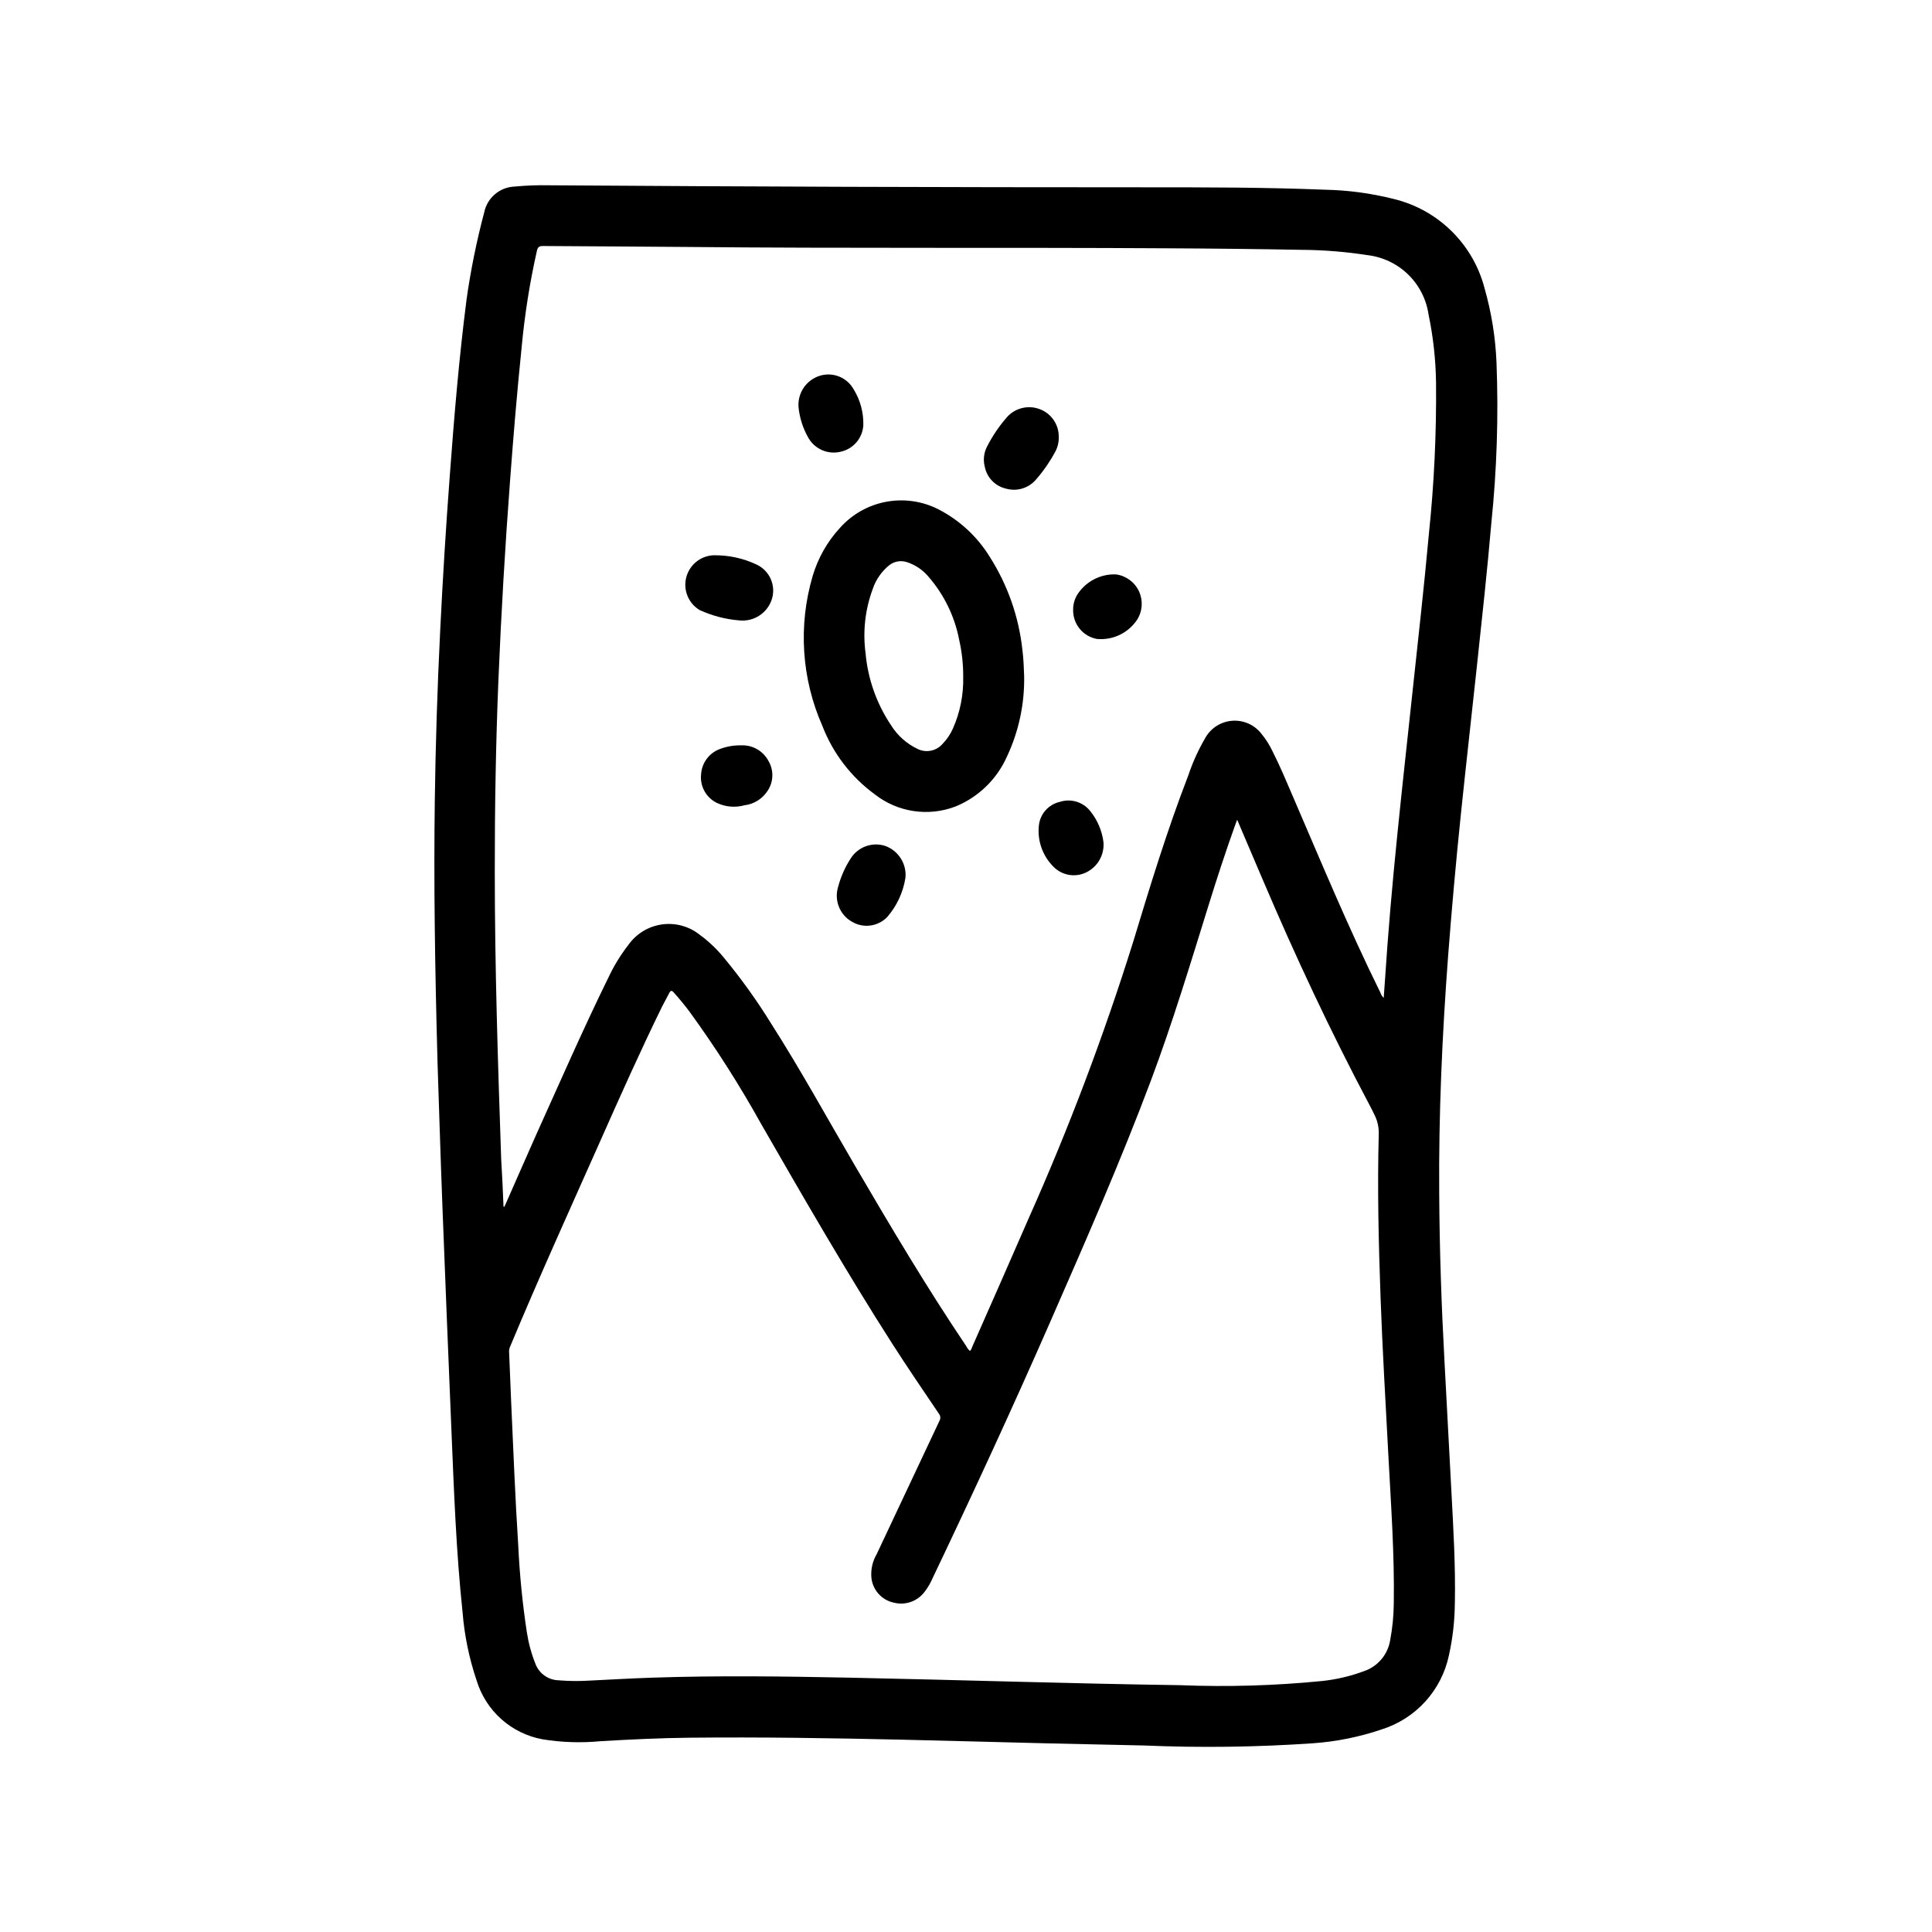 <?xml version="1.0" encoding="UTF-8"?>
<!-- Uploaded to: SVG Repo, www.svgrepo.com, Generator: SVG Repo Mixer Tools -->
<svg fill="#000000" width="800px" height="800px" version="1.1" viewBox="144 144 512 512" xmlns="http://www.w3.org/2000/svg">
 <g>
  <path d="m259.95 425.61c-0.715-26.316-1.016-47.918-0.723-69.527 0.203-14.883 0.676-29.758 1.41-44.617 0.672-13.84 1.527-27.668 2.566-41.484 1.148-15.484 2.434-30.969 4.41-46.375h-0.008c1.105-7.871 2.684-15.668 4.723-23.348 0.797-3.84 4.098-6.648 8.016-6.816 3.062-0.289 6.141-0.402 9.219-0.34 52.68 0.363 105.36 0.539 158.05 0.535 15.824 0 31.645 0 47.469 0.637 6.191 0.121 12.348 0.953 18.348 2.473 5.773 1.41 11.055 4.359 15.281 8.531 4.231 4.176 7.246 9.418 8.73 15.172 1.82 6.391 2.875 12.973 3.148 19.609 0.551 14.184 0.094 28.391-1.363 42.508-1.078 12.594-2.457 25.121-3.801 37.676-1.426 13.32-2.938 26.633-4.32 39.957-1.273 12.355-2.387 24.723-3.336 37.102-1.574 20.934-2.519 41.895-2.363 62.898 0.086 14.879 0.59 29.75 1.402 44.609 0.621 11.418 1.227 22.84 1.82 34.258 0.527 9.902 1.117 19.812 0.93 29.742h-0.008c-0.031 4.68-0.559 9.34-1.574 13.902-0.965 4.555-3.125 8.77-6.258 12.215-3.133 3.441-7.121 5.992-11.562 7.387-5.902 2.008-12.039 3.242-18.254 3.676-14.891 1.027-29.82 1.219-44.73 0.582-8.449-0.168-16.891-0.355-25.324-0.559-12.91-0.316-25.82-0.676-38.73-0.977-18.727-0.426-37.465-0.715-56.199-0.527-7.91 0.078-15.809 0.465-23.711 0.922-5.144 0.496-10.332 0.332-15.438-0.496-4.059-0.746-7.836-2.594-10.914-5.344-3.078-2.75-5.344-6.293-6.543-10.242-1.984-5.859-3.234-11.938-3.727-18.105-1.691-15.949-2.273-31.969-2.945-48.02-0.82-19.574-1.605-39.152-2.363-58.734-0.555-14.508-0.996-29.062-1.324-38.879zm17.488 38.156 0.227 0.047 0.496-1.102c2.629-5.953 5.227-11.926 7.871-17.863 6.297-13.926 12.391-27.914 19.121-41.629l0.004 0.004c1.449-3.125 3.25-6.078 5.359-8.801 2.094-2.965 5.316-4.934 8.906-5.438 3.594-0.504 7.234 0.5 10.059 2.777 2.344 1.715 4.457 3.719 6.297 5.965 4.602 5.555 8.809 11.418 12.598 17.555 7.871 12.328 14.91 25.191 22.285 37.785 9.445 16.137 18.973 32.195 29.418 47.695v0.004c0.227 0.477 0.551 0.898 0.953 1.242 0.387-0.27 0.449-0.699 0.605-1.055 5.031-11.43 10.086-22.828 15.066-34.297 10.582-23.75 19.781-48.086 27.551-72.895 4.496-14.848 9.027-29.676 14.617-44.16l0.004-0.004c1.176-3.539 2.723-6.945 4.613-10.164 1.496-2.574 4.18-4.234 7.152-4.426 2.977-0.191 5.848 1.105 7.668 3.469 1.172 1.426 2.164 2.992 2.945 4.668 1.914 3.762 3.543 7.652 5.203 11.523 7.566 17.562 14.887 35.219 23.355 52.371 0.168 0.539 0.473 1.027 0.883 1.418 0.109-1.504 0.219-2.875 0.309-4.25 0.836-13.004 1.984-25.977 3.297-38.957 1.281-12.715 2.699-25.418 4.055-38.133 1.473-13.816 3.047-27.613 4.297-41.445v-0.004c1.406-13.375 2.043-26.816 1.914-40.266-0.082-6.066-0.746-12.109-1.984-18.051-0.59-4.051-2.504-7.793-5.445-10.641-2.941-2.848-6.742-4.641-10.812-5.102-5.707-0.887-11.477-1.355-17.254-1.395-11.965-0.219-23.934-0.355-35.906-0.41-42.43-0.262-84.859 0.055-127.29-0.355-12.668-0.125-25.34-0.148-38.008-0.25-0.93 0-1.316 0.234-1.574 1.219l0.004 0.004c-1.91 8.469-3.266 17.055-4.062 25.699-1.203 11.699-2.18 23.418-3.055 35.148-1.332 17.695-2.367 35.41-3.102 53.145-0.684 16.879-0.969 33.77-0.953 50.656 0 25.418 0.836 50.82 1.699 76.227 0.27 4.172 0.449 8.336 0.613 12.469zm194.44-102.58c-0.277 0.73-0.441 1.148-0.59 1.574-2.449 6.863-4.723 13.793-6.879 20.742-4.879 15.672-9.613 31.395-15.375 46.777-8.133 21.664-17.438 42.84-26.711 64.031-9.996 22.828-20.469 45.477-31.203 67.984-0.52 1.207-1.184 2.344-1.973 3.391-1.863 2.633-5.16 3.84-8.281 3.031-3.211-0.68-5.609-3.356-5.938-6.621-0.191-2.176 0.301-4.359 1.41-6.242 5.559-11.777 11.105-23.559 16.641-35.344 0.336-0.609 0.262-1.355-0.18-1.891-4.125-6.117-8.297-12.203-12.273-18.414-12.172-19.02-23.441-38.574-34.699-58.145v0.004c-5.738-10.348-12.105-20.34-19.059-29.914-1.324-1.77-2.727-3.477-4.211-5.125-0.551-0.613-0.844-0.574-1.203 0.148-0.582 1.18-1.258 2.297-1.844 3.481-5.785 11.809-11.141 23.805-16.469 35.816-8.062 18.105-16.262 36.211-23.922 54.555-0.164 0.418-0.23 0.867-0.199 1.316 0.18 4.336 0.348 8.66 0.535 13.02 0.582 12.777 1.07 25.551 1.891 38.32 0.363 7.644 1.117 15.266 2.266 22.828 0.438 2.879 1.199 5.695 2.277 8.402 0.957 2.566 3.375 4.301 6.117 4.383 2.652 0.219 5.32 0.254 7.981 0.094 5.613-0.27 11.219-0.605 16.832-0.789 17.469-0.59 34.93-0.348 52.387 0 29.23 0.598 58.449 1.574 87.68 1.992v0.004c12.453 0.492 24.93 0.125 37.336-1.098 3.875-0.395 7.68-1.289 11.328-2.652 3.606-1.254 6.238-4.383 6.856-8.152 0.609-3.227 0.934-6.496 0.961-9.777 0.203-13.043-0.738-26.055-1.426-39.07-0.73-14.004-1.574-27.992-2.078-42.004-0.512-14.469-0.875-28.938-0.473-43.406 0.035-1.762-0.367-3.504-1.172-5.07-0.426-0.883-0.867-1.762-1.332-2.629-10.344-19.516-19.68-39.484-28.34-59.828-2.188-5.133-4.375-10.281-6.688-15.688z"/>
  <path d="m415.41 323.21c0.129 7.367-1.438 14.668-4.578 21.332-2.676 5.992-7.559 10.719-13.637 13.195-7.211 2.75-15.336 1.516-21.402-3.25-6.254-4.586-11.062-10.871-13.855-18.109-5.535-12.531-6.445-26.621-2.566-39.758 1.406-4.738 3.875-9.09 7.219-12.723 3.203-3.602 7.508-6.035 12.242-6.918 4.734-0.887 9.633-0.172 13.918 2.027 5.57 2.879 10.25 7.219 13.539 12.559 4.75 7.453 7.711 15.906 8.66 24.695 0.289 2.305 0.383 4.637 0.461 6.949zm-16.152 0.172c0.02-3.32-0.34-6.633-1.078-9.871-1.203-6.231-4.043-12.027-8.227-16.797-1.5-1.754-3.461-3.055-5.66-3.758-1.625-0.52-3.402-0.18-4.723 0.906-1.973 1.625-3.453 3.769-4.273 6.188-2.023 5.441-2.68 11.293-1.914 17.043 0.609 6.848 2.941 13.434 6.777 19.137 1.684 2.695 4.102 4.856 6.969 6.227 2.246 1.137 4.981 0.602 6.637-1.297 1.145-1.176 2.078-2.543 2.746-4.039 1.922-4.32 2.863-9.012 2.746-13.738z"/>
  <path d="m339.89 308.41c-3.621-0.297-7.164-1.223-10.469-2.731-2.941-1.762-4.394-5.231-3.586-8.562 0.812-3.332 3.699-5.75 7.121-5.961 3.988-0.09 7.941 0.75 11.547 2.457 3.375 1.574 5.117 5.359 4.117 8.949-1.098 3.816-4.785 6.285-8.73 5.848z"/>
  <path d="m424.58 259.79c0.039 1.355-0.273 2.699-0.914 3.898-1.395 2.602-3.074 5.039-5.004 7.273-1.957 2.391-5.152 3.383-8.117 2.519-2.836-0.668-5.019-2.941-5.574-5.805-0.457-1.766-0.25-3.644 0.574-5.273 1.414-2.773 3.16-5.367 5.195-7.723 2.172-2.547 5.719-3.445 8.844-2.234 3.043 1.156 5.039 4.09 4.996 7.344z"/>
  <path d="m383.96 376.57c-0.598 3.875-2.277 7.504-4.852 10.465-2.465 2.539-6.363 3.039-9.391 1.203-3.211-1.859-4.703-5.695-3.598-9.234 0.711-2.699 1.855-5.262 3.387-7.598 1.941-2.996 5.648-4.324 9.051-3.242 3.504 1.246 5.723 4.703 5.402 8.406z"/>
  <path d="m355.62 251.92c-0.301-3.789 2.082-7.273 5.723-8.367 3.434-1.016 7.113 0.477 8.871 3.598 1.773 2.875 2.672 6.207 2.574 9.586-0.223 3.394-2.656 6.234-5.977 6.969-3.293 0.82-6.738-0.605-8.492-3.512-1.484-2.531-2.402-5.356-2.699-8.273z"/>
  <path d="m436.43 367.18c0.281 3.394-1.578 6.606-4.66 8.055-2.914 1.375-6.379 0.742-8.621-1.574-2.856-2.859-4.266-6.856-3.84-10.871 0.312-3.09 2.574-5.629 5.606-6.301 2.914-0.926 6.098 0.047 7.996 2.441 1.922 2.367 3.137 5.227 3.519 8.25z"/>
  <path d="m340.54 341.52c2.941-0.09 5.688 1.492 7.082 4.086 1.5 2.5 1.398 5.644-0.25 8.047-1.379 2.086-3.606 3.457-6.086 3.754-2.434 0.672-5.031 0.449-7.312-0.629-2.863-1.398-4.535-4.449-4.172-7.613 0.195-3.086 2.234-5.746 5.164-6.738 1.785-0.648 3.676-0.953 5.574-0.906z"/>
  <path d="m428.39 305.68c-0.031-1.441 0.352-2.859 1.102-4.094 2.223-3.473 6.113-5.516 10.234-5.367 2.648 0.348 4.941 2.016 6.086 4.43 1.145 2.414 0.988 5.246-0.422 7.519-2.332 3.562-6.438 5.547-10.68 5.164-3.691-0.672-6.359-3.902-6.32-7.652z"/>
 </g>
</svg>